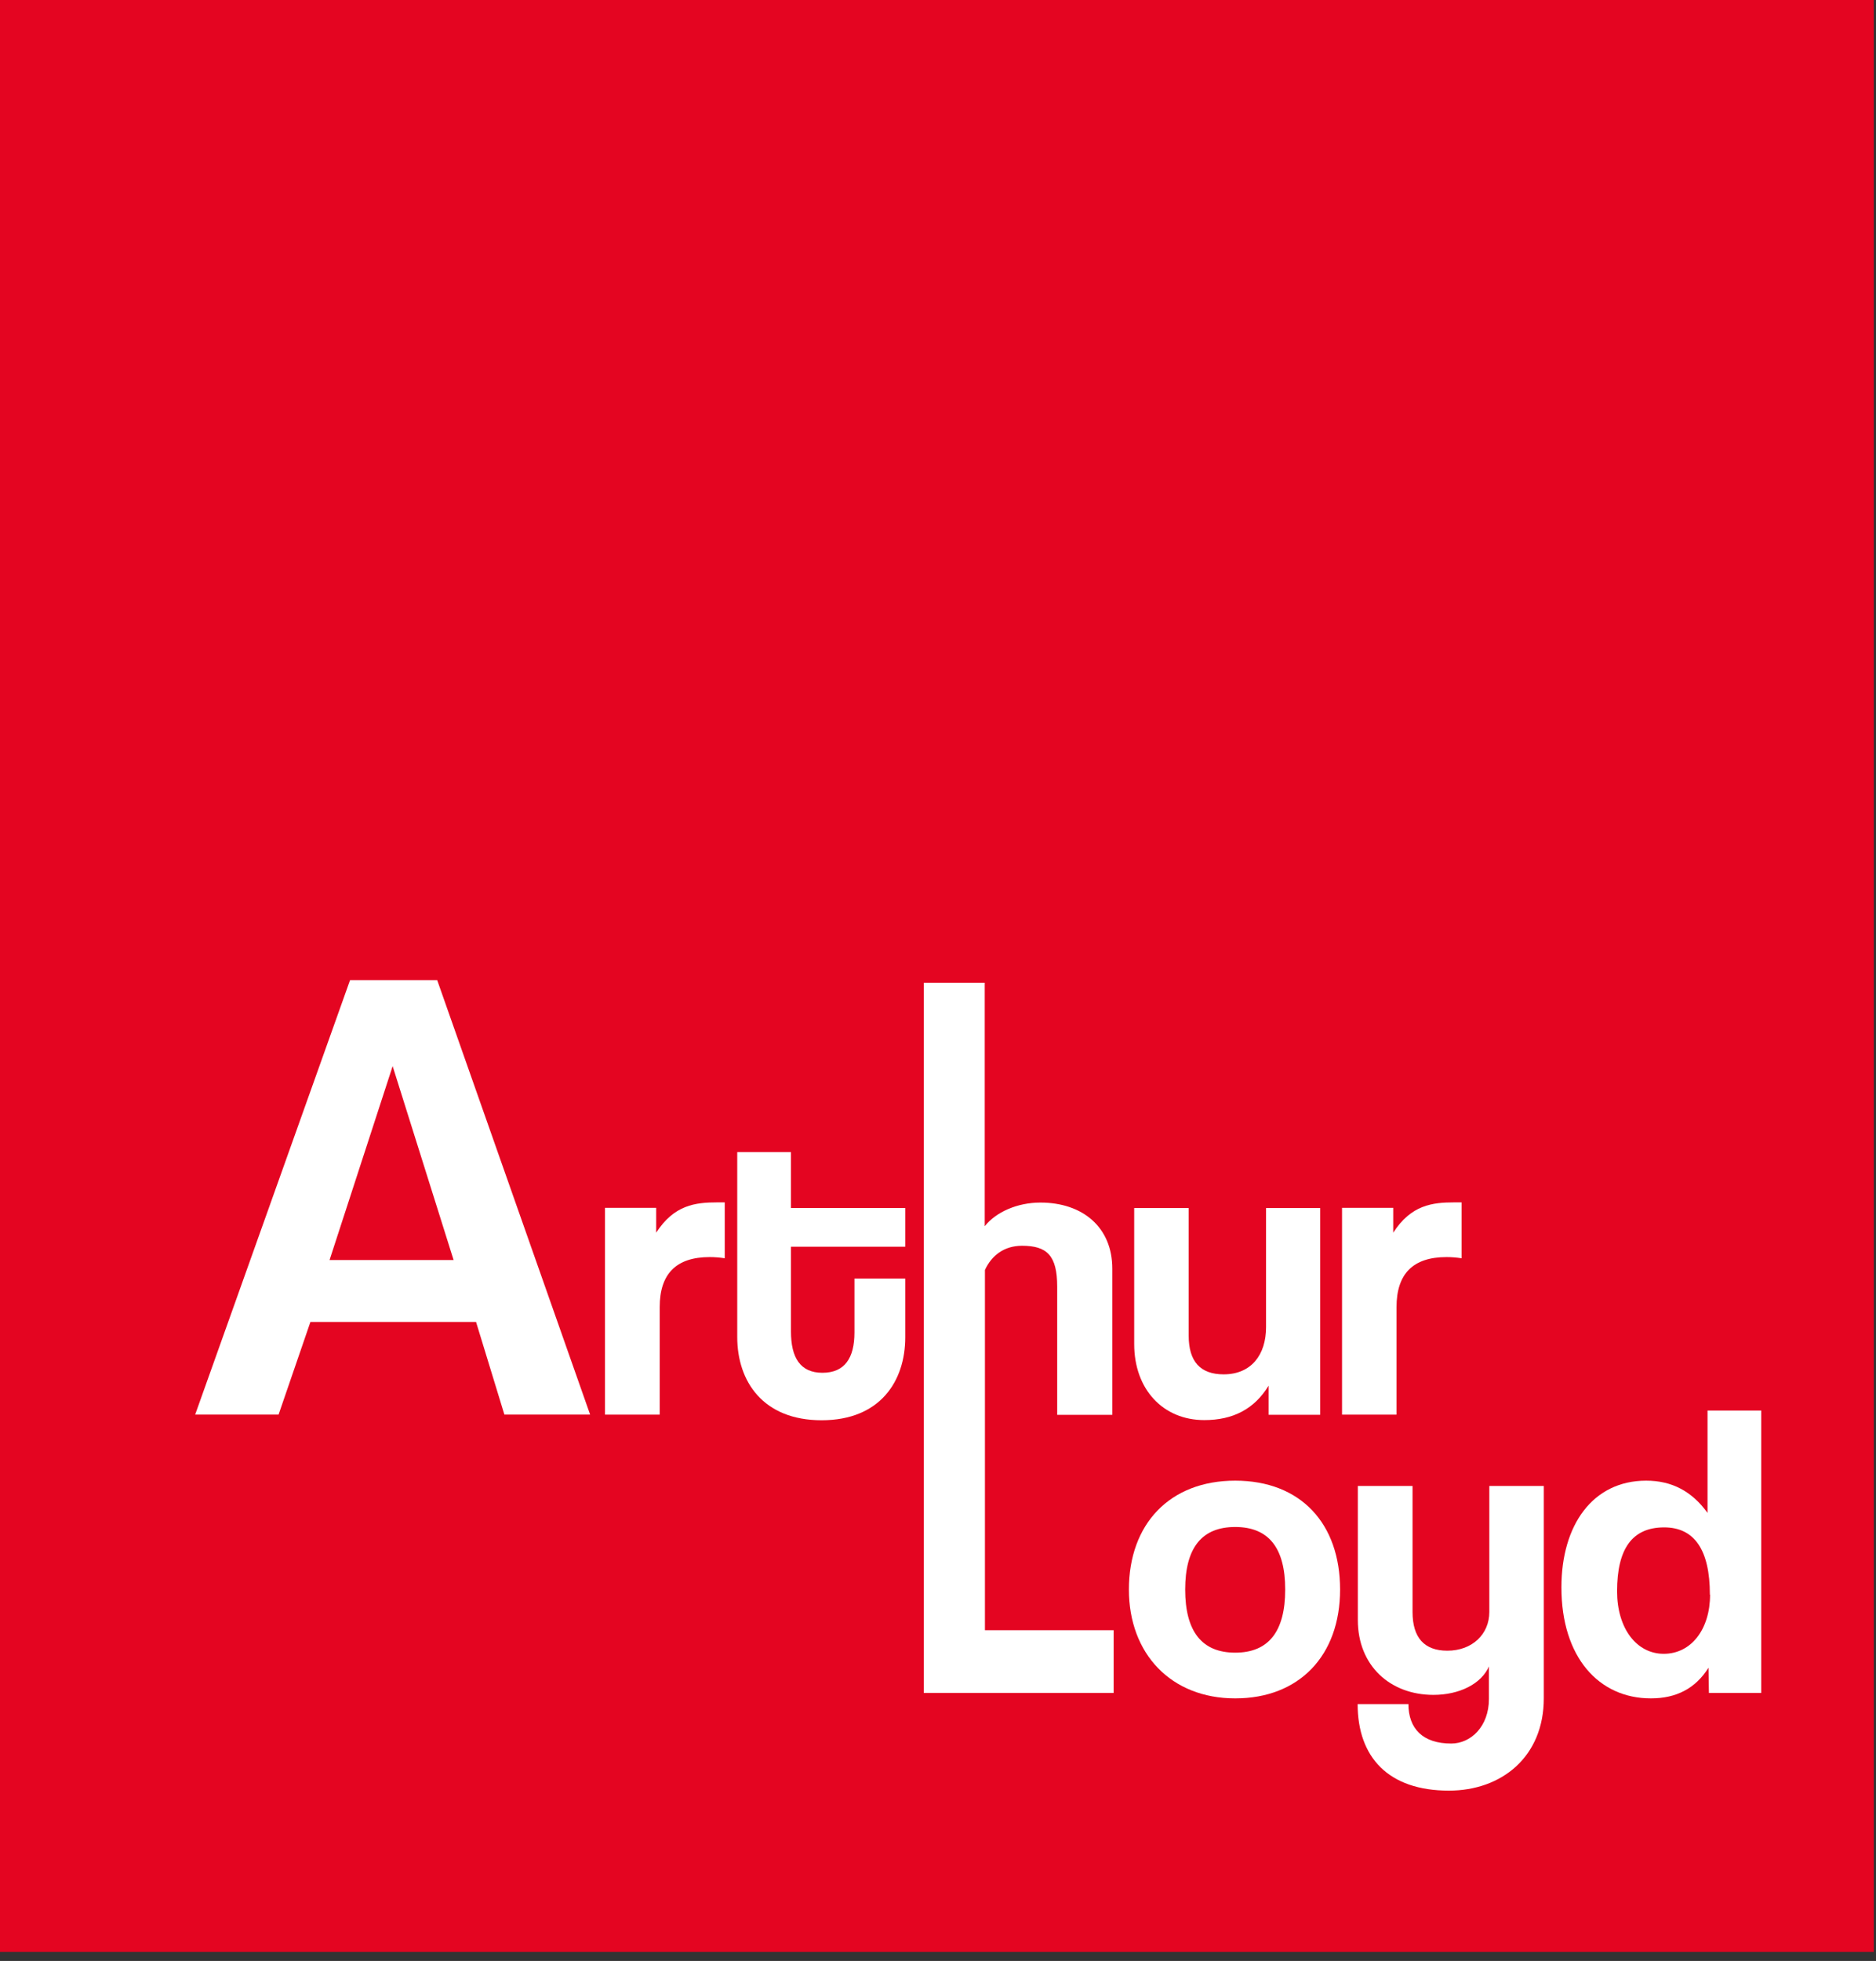 <svg width="67" height="70" viewBox="0 0 67 70" fill="none" xmlns="http://www.w3.org/2000/svg">
<rect x="0" y="0" width="67" height="70" fill="#333333" stroke="none"/>
<g clip-path="url(#clip0_59_47)">
<path d="M66.92 0H0V69.676H66.92V0Z" fill="#E40521"/>
<mask id="mask0_59_47" style="mask-type:luminance" maskUnits="userSpaceOnUse" x="0" y="0" width="67" height="70">
<path d="M66.92 0H0V69.676H66.92V0Z" fill="white"/>
</mask>
<g mask="url(#mask0_59_47)">
<path d="M21.607 50.498V43.116H23.435V44.002C24.077 43.012 24.831 42.921 25.626 42.921H25.884V44.916C25.703 44.888 25.521 44.874 25.347 44.874C24.147 44.874 23.561 45.474 23.561 46.66V50.498H21.607Z" fill="white"/>
<path d="M30.516 45.641H32.33V47.741C32.33 49.304 31.43 50.699 29.344 50.699C27.258 50.699 26.33 49.318 26.33 47.727V41.127H28.249V43.122H32.33V44.504H28.249V47.532C28.249 48.459 28.577 49.004 29.372 49.004C30.167 49.004 30.516 48.48 30.516 47.566V45.648V45.641Z" fill="white"/>
<path d="M45.307 50.497V49.465C44.797 50.302 44.03 50.693 43.011 50.693C41.539 50.693 40.507 49.597 40.507 47.979V43.123H42.453V47.679C42.453 48.607 42.872 49.06 43.702 49.06C44.693 49.06 45.216 48.355 45.216 47.379V43.123H47.149V50.504H45.307V50.497Z" fill="white"/>
<path d="M47.93 50.498V43.116H49.758V44.002C50.399 43.012 51.153 42.921 51.948 42.921H52.199V44.916C52.018 44.888 51.837 44.874 51.662 44.874C50.462 44.874 49.876 45.474 49.876 46.66V50.498H47.93Z" fill="white"/>
<path d="M40.318 56.742C40.318 54.404 41.776 52.855 44.114 52.855C46.451 52.855 47.86 54.383 47.86 56.742C47.86 59.1 46.402 60.627 44.114 60.627C41.825 60.627 40.318 59.037 40.318 56.742ZM45.9 56.742C45.9 55.242 45.3 54.509 44.114 54.509C42.928 54.509 42.328 55.242 42.328 56.742C42.328 58.241 42.928 58.995 44.114 58.995C45.3 58.995 45.9 58.248 45.9 56.742Z" fill="white"/>
<path d="M53.19 59.456C52.917 60.118 52.108 60.502 51.194 60.502C49.645 60.502 48.494 59.456 48.494 57.83V53.044H50.448V57.544C50.448 58.458 50.866 58.925 51.69 58.925C52.576 58.925 53.19 58.339 53.19 57.544V53.044H55.136V60.621C55.136 62.707 53.636 63.92 51.745 63.92C49.59 63.92 48.487 62.734 48.487 60.83H50.301C50.301 61.702 50.81 62.239 51.829 62.239C52.534 62.239 53.176 61.625 53.176 60.648V59.449L53.19 59.456Z" fill="white"/>
<path d="M61.032 60.432L61.018 59.532C60.551 60.278 59.86 60.627 58.96 60.627C57.097 60.627 55.765 59.155 55.765 56.664C55.765 54.432 56.888 52.855 58.792 52.855C59.706 52.855 60.425 53.232 60.983 54.006V50.351H62.902V60.432H61.025H61.032ZM61.067 56.923C61.067 55.318 60.509 54.523 59.434 54.523C58.29 54.523 57.753 55.29 57.753 56.804C57.753 58.123 58.444 59.036 59.42 59.036C60.397 59.036 61.074 58.164 61.074 56.923" fill="white"/>
<path d="M35.176 58.193V45.335C35.413 44.819 35.86 44.47 36.501 44.47C37.388 44.47 37.757 44.812 37.757 45.928V50.505H39.725V45.286C39.725 43.814 38.671 42.928 37.157 42.928C36.327 42.928 35.567 43.27 35.169 43.772V35.079H32.992V60.432H39.773V58.193H35.169H35.176Z" fill="white"/>
<path d="M18.014 50.497L17.002 47.19H11.086L9.949 50.497H6.97L12.502 34.988H15.614L21.076 50.497H18.007H18.014ZM11.77 44.979H16.2L14.023 38.058L11.77 44.979Z" fill="white"/>
</g>
</g>
<defs>
<clipPath id="clip0_59_47">
<rect width="66.92" height="69.676" fill="white"/>
</clipPath>
</defs>
</svg>
